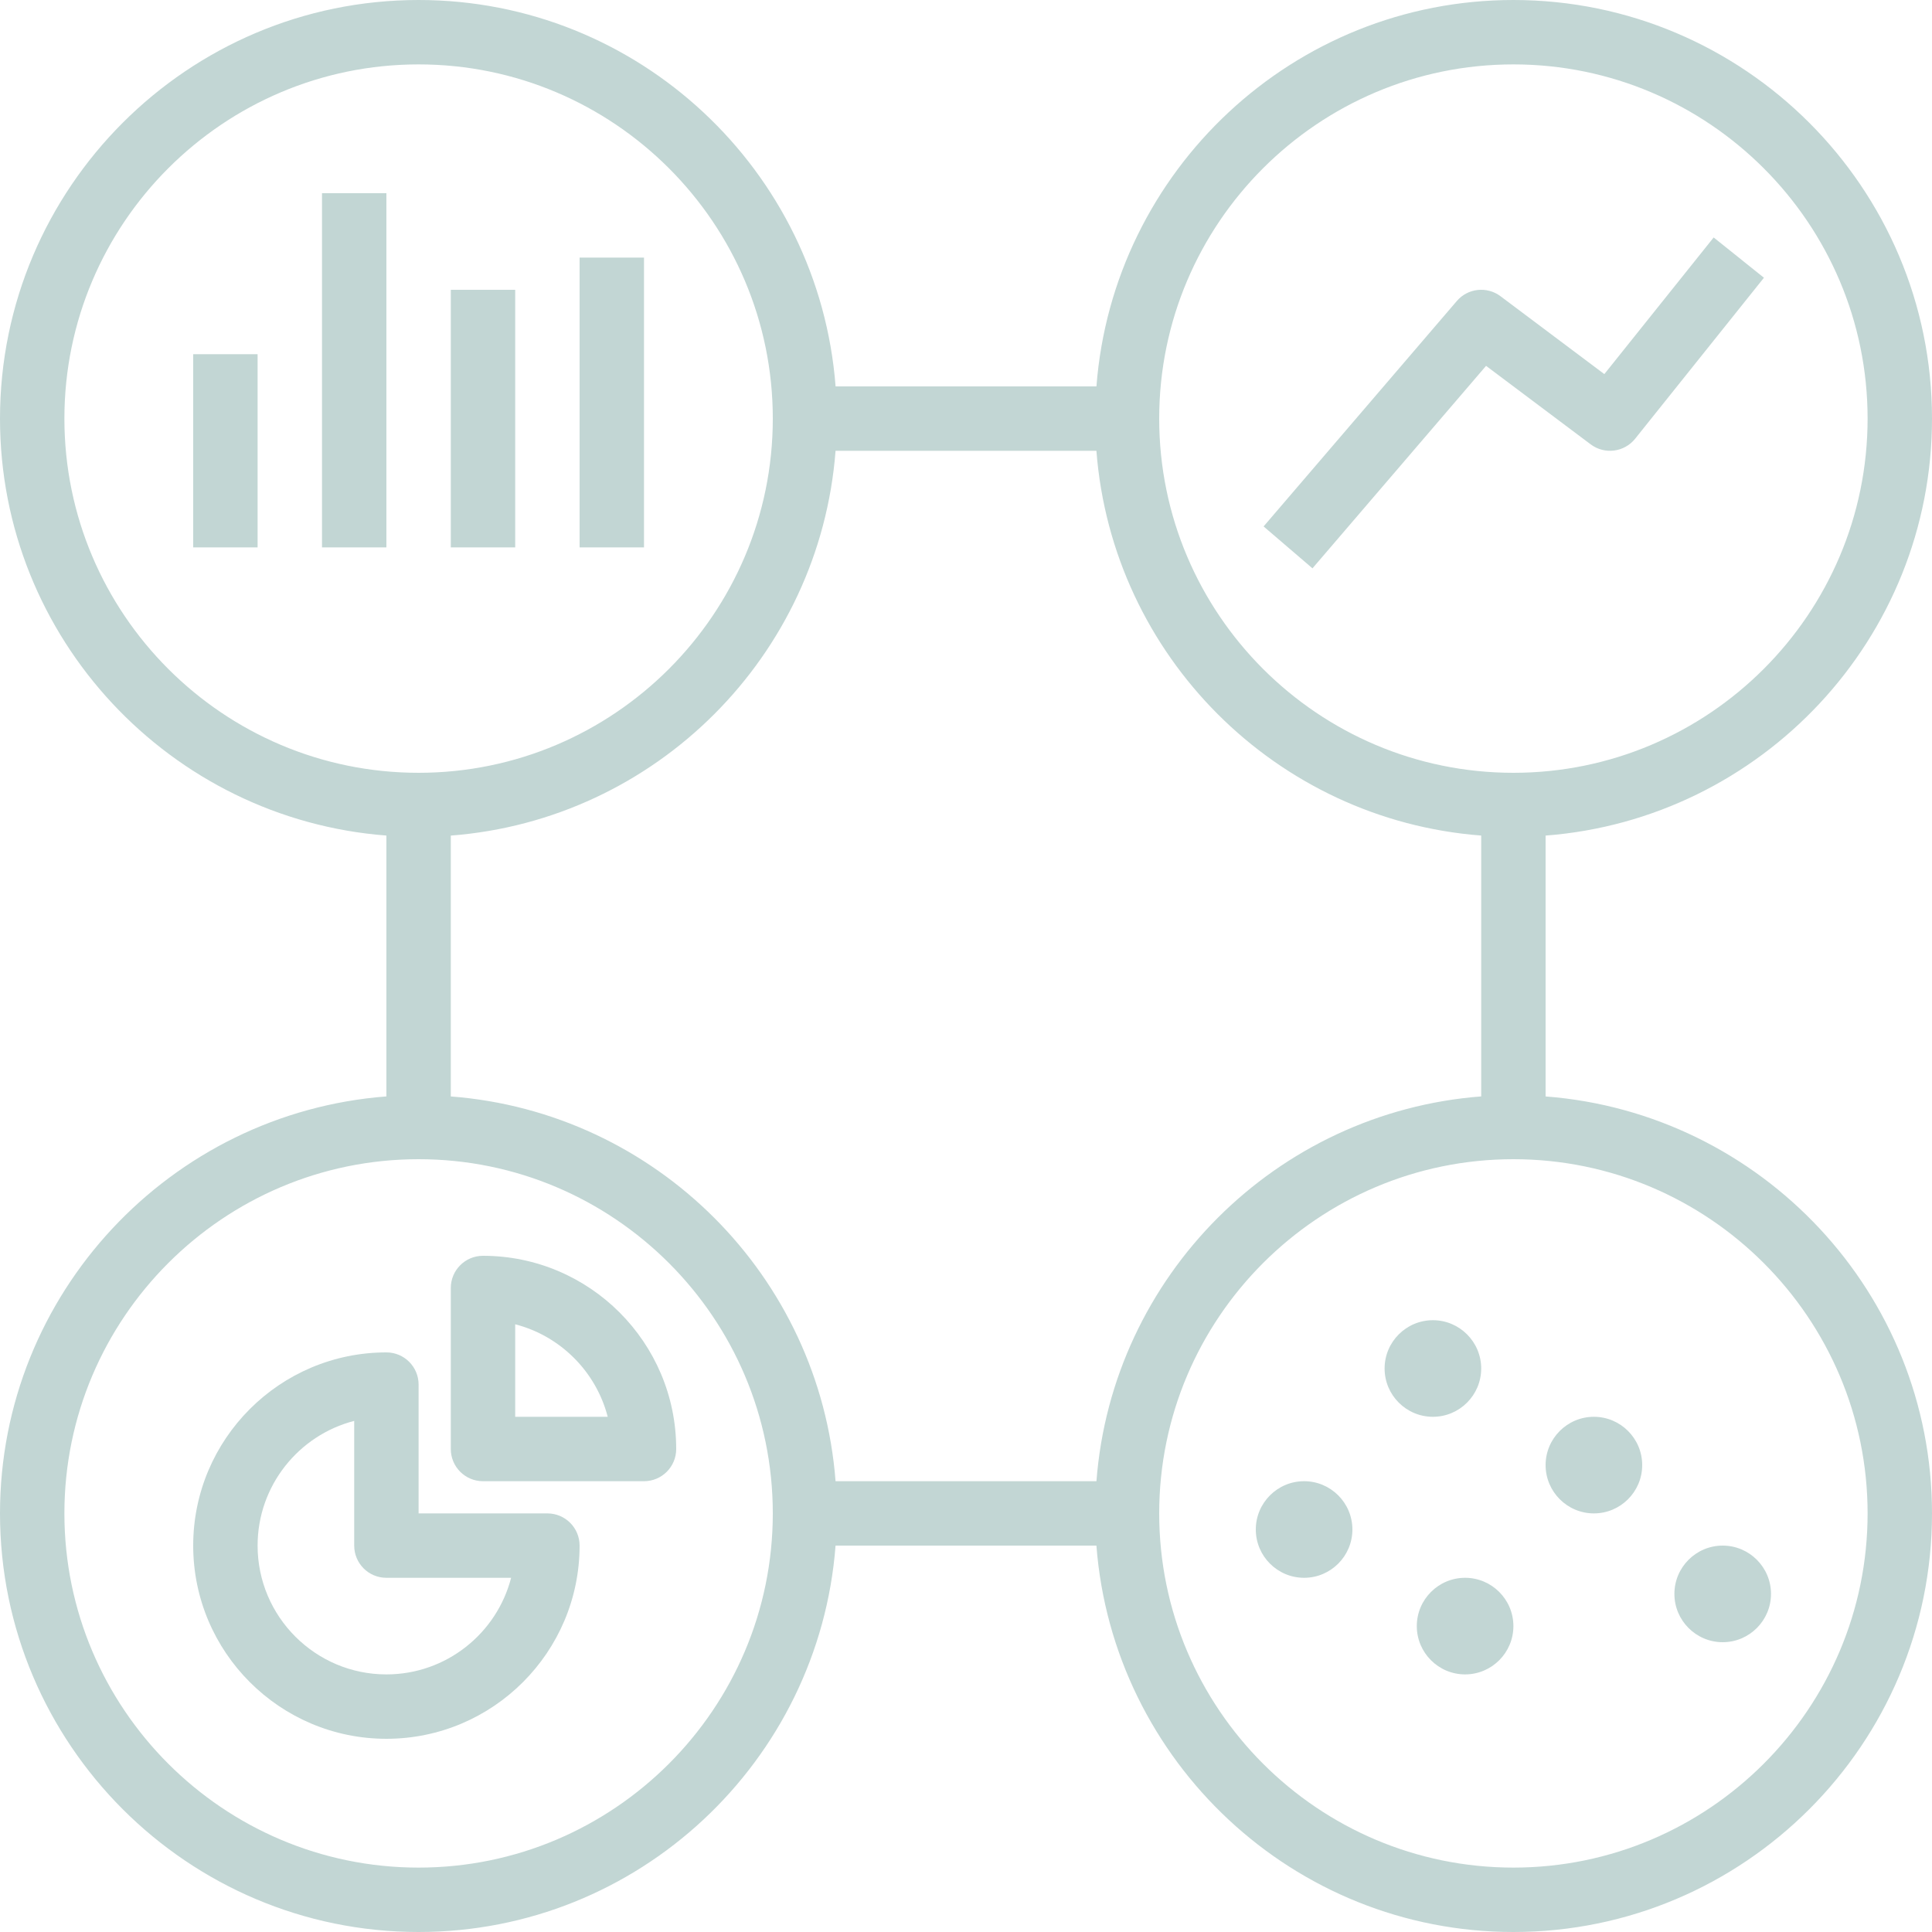 <?xml version="1.0" encoding="UTF-8" standalone="no"?><svg xmlns="http://www.w3.org/2000/svg" xmlns:xlink="http://www.w3.org/1999/xlink" fill="#c2d6d4" height="60" preserveAspectRatio="xMidYMid meet" version="1" viewBox="2.0 2.0 60.0 60.0" width="60" zoomAndPan="magnify"><g id="change1_1"><path d="M62,15c0-7.168-5.832-13-13-13c-6.83,0-12.435,5.299-12.949,12h-8.101C27.435,7.299,21.83,2,15,2C7.832,2,2,7.832,2,15 c0,6.83,5.299,12.435,12,12.949v8.101C7.299,36.565,2,42.17,2,49c0,7.168,5.832,13,13,13c6.83,0,12.435-5.299,12.949-12h8.101 C36.565,56.701,42.17,62,49,62c7.168,0,13-5.832,13-13c0-6.83-5.299-12.435-12-12.949v-8.101C56.701,27.435,62,21.83,62,15z M4,15 C4,8.935,8.935,4,15,4s11,4.935,11,11s-4.935,11-11,11S4,21.065,4,15z M15,60C8.935,60,4,55.065,4,49s4.935-11,11-11s11,4.935,11,11 S21.065,60,15,60z M27.949,48C27.461,41.63,22.37,36.539,16,36.051v-8.101C22.37,27.461,27.461,22.37,27.949,16h8.101 C36.539,22.37,41.63,27.461,48,27.949v8.101C41.63,36.539,36.539,41.63,36.051,48H27.949z M60,49c0,6.065-4.935,11-11,11 s-11-4.935-11-11s4.935-11,11-11S60,42.935,60,49z M49,26c-6.065,0-11-4.935-11-11S42.935,4,49,4s11,4.935,11,11S55.065,26,49,26z" fill="inherit"/></g><g id="change1_2"><path d="M8 13H10V19H8z" fill="inherit"/></g><g id="change1_3"><path d="M12 8H14V19H12z" fill="inherit"/></g><g id="change1_4"><path d="M16 11H18V19H16z" fill="inherit"/></g><g id="change1_5"><path d="M20 10H22V19H20z" fill="inherit"/></g><g id="change1_6"><path d="M55.219,9.375l-3.395,4.243L48.6,11.2c-0.421-0.317-1.018-0.251-1.358,0.149l-6,7l1.518,1.301l5.391-6.288L51.4,15.8 c0.433,0.324,1.043,0.246,1.381-0.175l4-5L55.219,9.375z" fill="inherit"/></g><g id="change1_7"><path d="M42.5,48c-0.827,0-1.5,0.673-1.5,1.5s0.673,1.5,1.5,1.5s1.5-0.673,1.5-1.5S43.327,48,42.5,48z" fill="inherit"/></g><g id="change1_8"><path d="M47.5,51c-0.827,0-1.5,0.673-1.5,1.5s0.673,1.5,1.5,1.5s1.5-0.673,1.5-1.5S48.327,51,47.5,51z" fill="inherit"/></g><g id="change1_9"><path d="M48,44.5c0-0.827-0.673-1.5-1.5-1.5S45,43.673,45,44.5s0.673,1.5,1.5,1.5S48,45.327,48,44.5z" fill="inherit"/></g><g id="change1_10"><path d="M51.5,49c0.827,0,1.5-0.673,1.5-1.5S52.327,46,51.5,46S50,46.673,50,47.5S50.673,49,51.5,49z" fill="inherit"/></g><g id="change1_11"><path d="M55.5,53c0.827,0,1.5-0.673,1.5-1.5S56.327,50,55.5,50S54,50.673,54,51.5S54.673,53,55.5,53z" fill="inherit"/></g><g id="change1_12"><path d="M17,41c-0.553,0-1,0.447-1,1v5c0,0.553,0.447,1,1,1h5c0.553,0,1-0.447,1-1C23,43.691,20.309,41,17,41z M18,46v-2.873 c1.403,0.362,2.511,1.47,2.873,2.873H18z" fill="inherit"/></g><g id="change1_13"><path d="M19,49h-4v-4c0-0.553-0.447-1-1-1c-3.309,0-6,2.691-6,6s2.691,6,6,6s6-2.691,6-6C20,49.447,19.553,49,19,49z M14,54 c-2.206,0-4-1.794-4-4c0-1.86,1.276-3.429,3-3.873V50c0,0.553,0.447,1,1,1h3.873C17.429,52.724,15.86,54,14,54z" fill="inherit"/></g></svg>